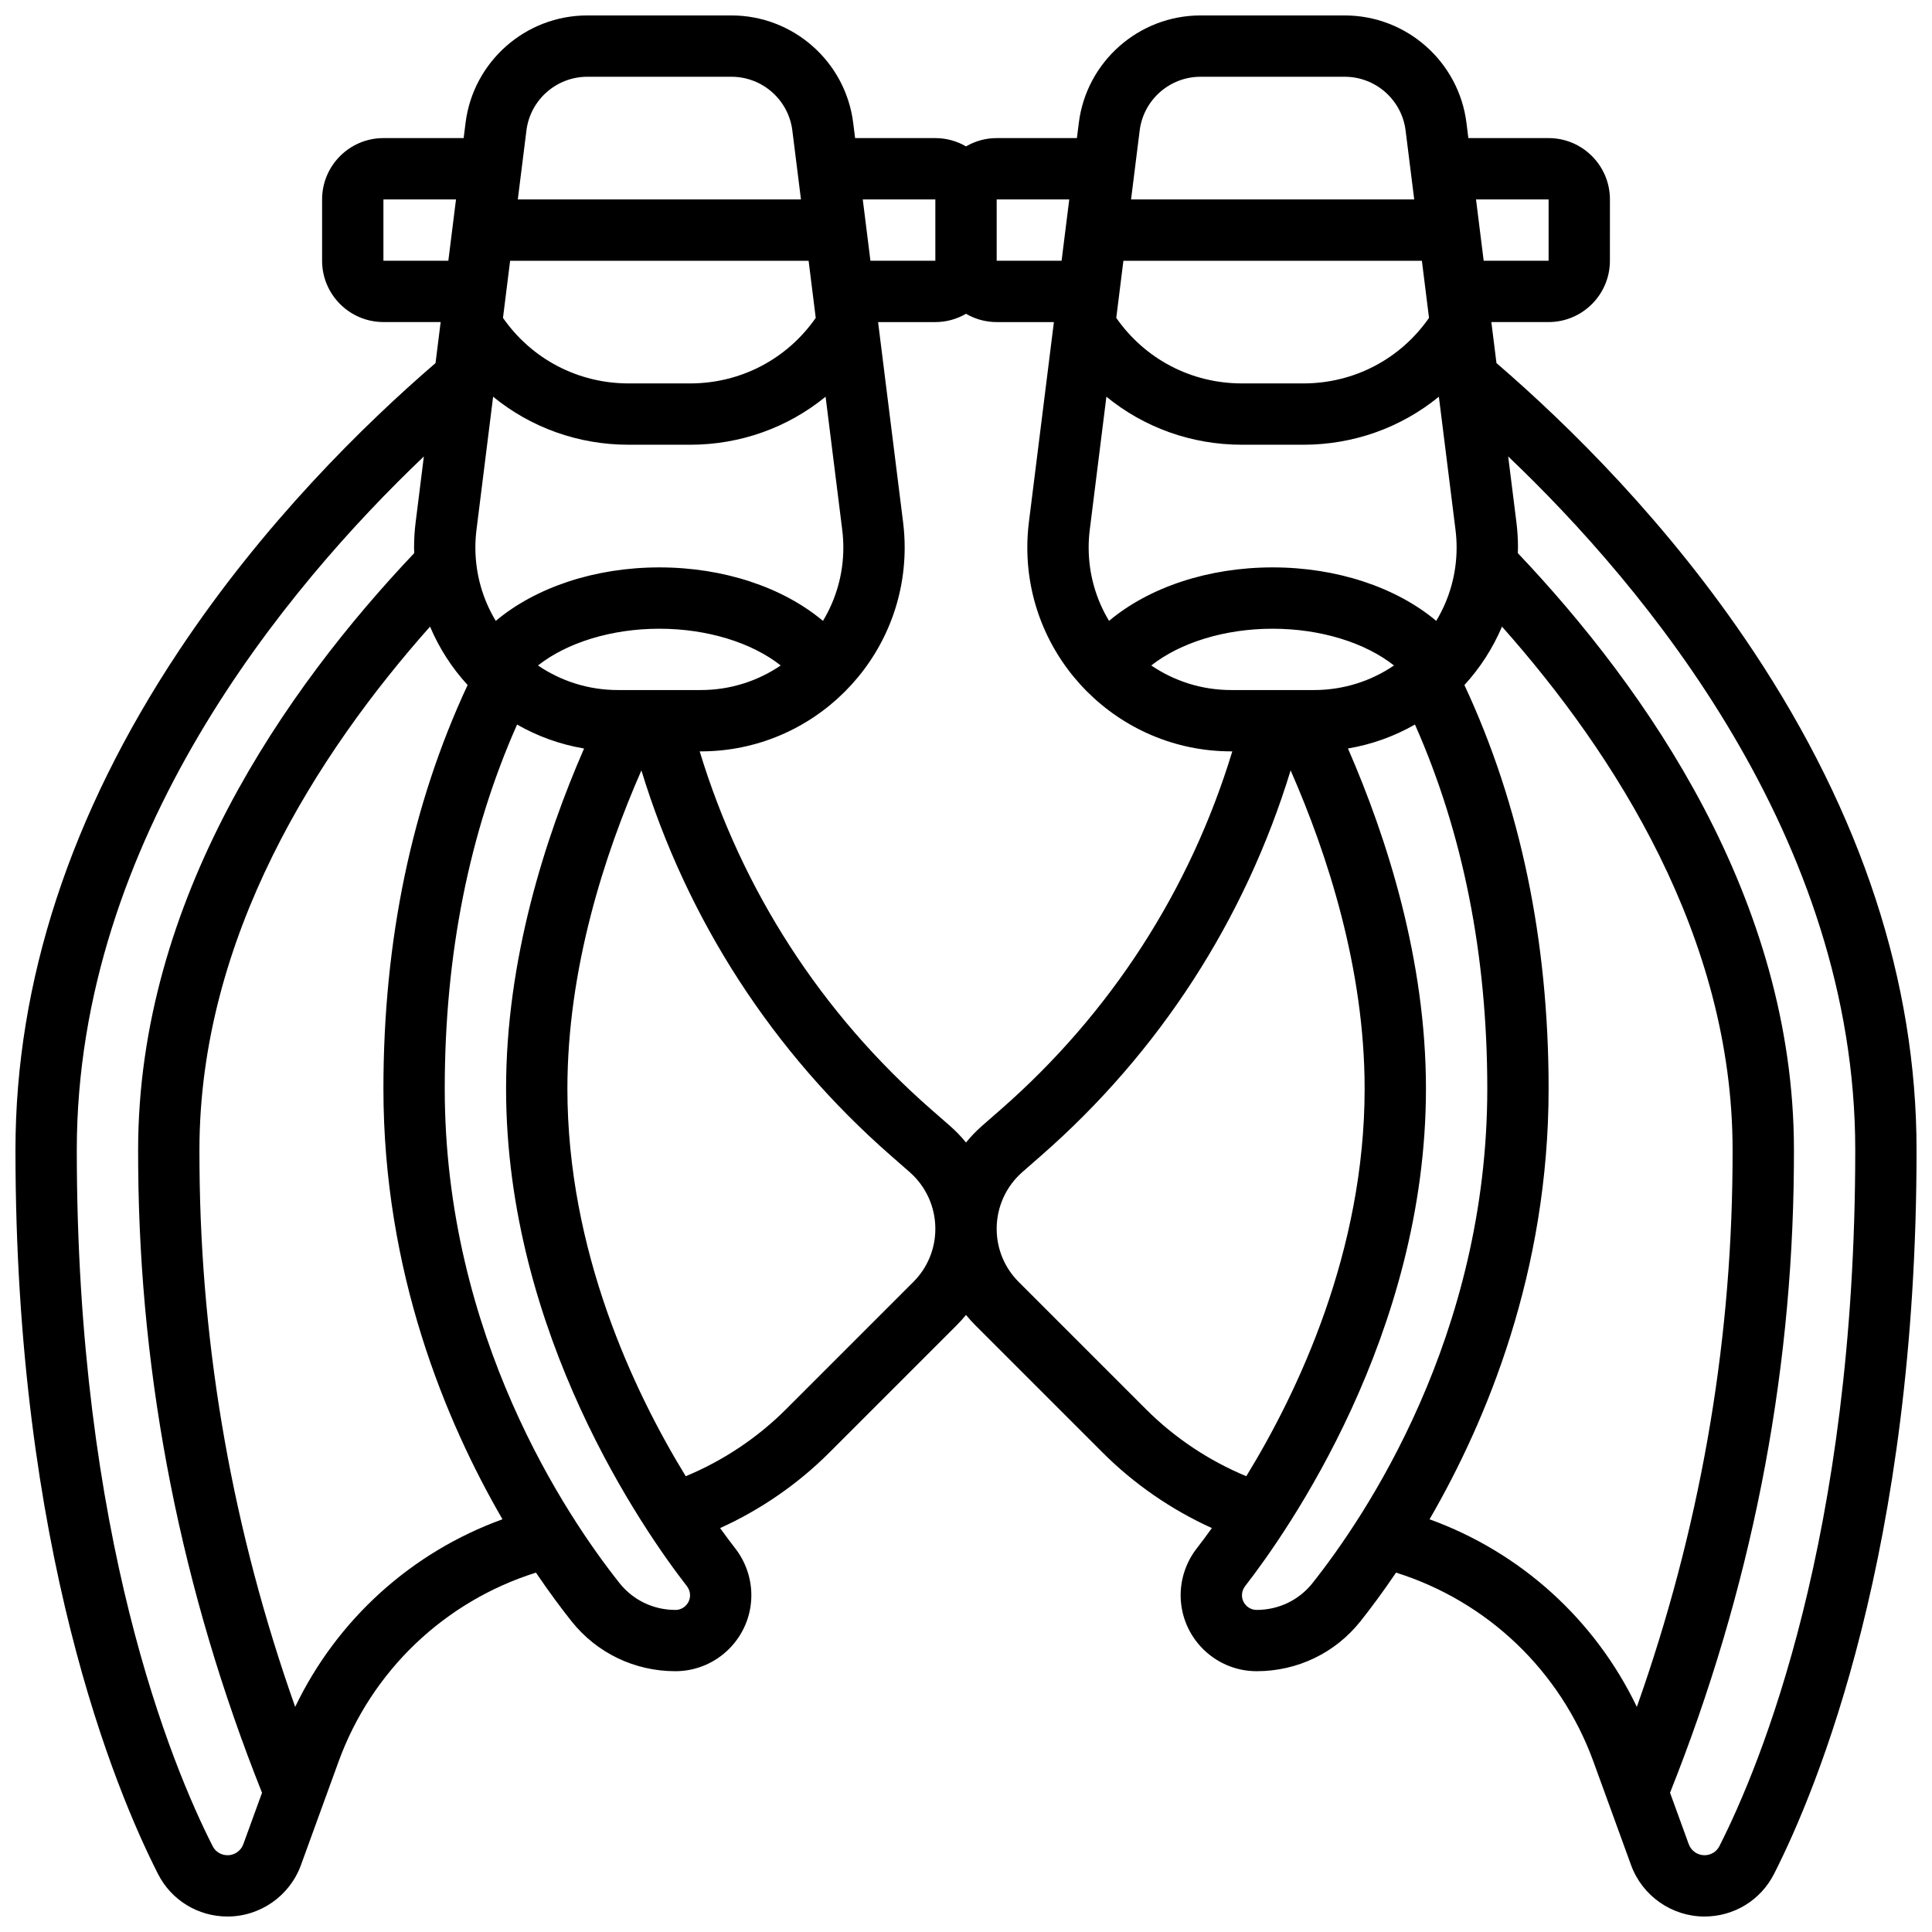 <?xml version="1.0" encoding="UTF-8"?>
<!-- Uploaded to: SVG Repo, www.svgrepo.com, Generator: SVG Repo Mixer Tools -->
<svg width="800px" height="800px" version="1.1" viewBox="144 144 512 512" xmlns="http://www.w3.org/2000/svg">
 <defs>
  <clipPath id="a">
   <path d="m148.09 148.09h503.81v503.81h-503.81z"/>
  </clipPath>
 </defs>
 <g clip-path="url(#a)">
  <path d="m608.67 316.58c-22.473-33.855-48.992-59.91-68.09-76.359l-1.359-10.871h15.172c8.961 0 16.25-7.293 16.25-16.25l0.004-16.254c0-8.961-7.293-16.25-16.25-16.25h-21.266l-0.504-4.031c-2.031-16.23-15.898-28.473-32.258-28.473h-38.219c-16.359 0-30.223 12.242-32.254 28.473l-0.504 4.031h-21.266c-2.961 0-5.731 0.809-8.125 2.199-2.394-1.391-5.164-2.199-8.125-2.199h-21.266l-0.504-4.031c-2.031-16.23-15.898-28.473-32.258-28.473h-38.219c-16.359 0-30.223 12.242-32.254 28.473l-0.504 4.031h-21.266c-8.961 0-16.25 7.293-16.25 16.25v16.25c0 8.961 7.293 16.25 16.25 16.25h15.172l-1.359 10.875c-19.098 16.449-45.617 42.5-68.09 76.359-28.688 43.223-43.234 87.691-43.234 132.17 0 106.05 26.41 169.5 37.77 191.86 3.535 6.965 10.602 11.289 18.434 11.289 8.672 0 16.488-5.477 19.449-13.625l9.961-27.395c8.762-24.098 28.098-42.492 52.32-50.117 3.547 5.234 6.785 9.562 9.41 12.867 6.688 8.426 16.723 13.258 27.531 13.258 11.109 0 20.145-9.035 20.145-20.145 0-4.453-1.512-8.852-4.254-12.383-1.098-1.414-2.469-3.238-4.023-5.398 10.738-4.871 20.609-11.668 28.945-20.008l33.734-33.734c0.879-0.879 1.703-1.793 2.481-2.746 0.777 0.949 1.602 1.867 2.481 2.746l33.734 33.734c8.336 8.336 18.207 15.133 28.945 20.008-1.555 2.164-2.926 3.984-4.023 5.398-2.742 3.531-4.254 7.93-4.254 12.383 0 11.109 9.035 20.145 20.145 20.145 10.812 0 20.844-4.832 27.531-13.258 2.621-3.305 5.863-7.633 9.41-12.867 24.227 7.625 43.559 26.02 52.32 50.117l9.961 27.395c2.969 8.152 10.785 13.625 19.453 13.625 7.832 0 14.898-4.324 18.438-11.289 11.355-22.359 37.766-85.809 37.766-191.86 0-44.48-14.547-88.949-43.234-132.17zm-208.67 130.2c-1.277-1.574-2.691-3.051-4.242-4.402l-4.988-4.363c-29.102-25.465-50.16-58.105-61.344-94.891h0.297c29.789-0.004 54.023-24.238 54.023-54.027 0-2.234-0.141-4.488-0.418-6.699l-6.629-53.043h15.172c2.961 0 5.731-0.809 8.125-2.199 2.394 1.391 5.164 2.199 8.125 2.199h15.172l-6.629 53.039c-0.277 2.215-0.418 4.469-0.418 6.699 0.004 29.793 24.238 54.027 54.027 54.027h0.297c-11.184 36.785-32.242 69.43-61.344 94.891l-4.988 4.363c-1.547 1.355-2.961 2.832-4.238 4.406zm-124.62-138.24c-3.426-5.684-5.402-12.336-5.402-19.441 0-1.562 0.098-3.137 0.293-4.684l4.41-35.281c9.973 8.152 22.531 12.727 35.93 12.727h16.25c13.398 0 25.957-4.578 35.93-12.73l4.41 35.281c0.191 1.547 0.293 3.125 0.293 4.688 0 7.106-1.973 13.758-5.402 19.441-10.609-8.898-26.301-14.176-43.355-14.176-17.051 0-32.742 5.277-43.355 14.176zm84.797-80.297c-7.609 10.922-19.871 17.367-33.316 17.367h-16.25c-13.441 0-25.703-6.445-33.316-17.367l1.891-15.137h79.102zm-41.441 82.375c12.711 0 24.5 3.691 32.16 9.738-6.043 4.109-13.336 6.512-21.18 6.512h-21.969c-7.844 0-15.133-2.402-21.18-6.512 7.668-6.047 19.457-9.738 32.168-9.738zm205.88-2.078c-10.609-8.898-26.305-14.176-43.355-14.176-17.051 0-32.746 5.277-43.355 14.172-3.426-5.684-5.402-12.336-5.402-19.441 0-1.562 0.098-3.137 0.293-4.684l4.41-35.281c9.969 8.156 22.531 12.73 35.93 12.73h16.25c13.398 0 25.957-4.578 35.93-12.73l4.41 35.281c0.191 1.547 0.293 3.125 0.293 4.688 0 7.106-1.977 13.758-5.402 19.441zm-1.914-80.297c-7.609 10.922-19.875 17.367-33.316 17.367h-16.25c-13.441 0-25.703-6.445-33.316-17.367l1.891-15.137h79.102zm-30.457 98.625h-21.969c-7.844 0-15.133-2.402-21.18-6.512 7.664-6.047 19.453-9.738 32.164-9.738 12.711 0 24.5 3.691 32.16 9.738-6.043 4.109-13.332 6.512-21.176 6.512zm62.148-130.02v16.25h-17.203l-2.031-16.25zm-92.242-32.504h38.219c8.18 0 15.113 6.121 16.125 14.234l2.285 18.27h-75.039l2.285-18.27c1.012-8.113 7.945-14.234 16.125-14.234zm-34.789 32.504-2.031 16.25-17.203 0.004v-16.254zm-35.488 0v16.25h-17.203l-2.031-16.25zm-92.242-32.504h38.219c8.18 0 15.113 6.121 16.125 14.234l2.285 18.27h-75.039l2.285-18.27c1.012-8.113 7.945-14.234 16.125-14.234zm-54.023 48.758v-16.254h19.234l-2.031 16.25zm-41.309 422.55c-1.684 0-3.195-0.918-3.945-2.398-10.828-21.316-36.008-81.961-36.008-184.5 0-82.703 55.684-149.23 91.98-183.79l-2.18 17.434c-0.277 2.215-0.418 4.469-0.418 6.699 0 0.5 0.023 0.996 0.039 1.492-33.965 35.836-73.168 91.617-73.168 158.17 0 1.57 0.008 3.133 0.02 4.684 0.449 56.461 11.492 112.18 32.816 165.66l-4.957 13.633c-0.641 1.75-2.316 2.926-4.18 2.926zm17.926-39.312c-16.449-46.438-24.973-94.457-25.355-143.03-0.012-1.508-0.02-3.027-0.02-4.555 0-56.41 31.242-105.07 61.113-138.7 2.422 5.734 5.809 10.965 9.957 15.488-14.801 31.711-22.312 67.656-22.312 106.96 0 48.516 16.41 88.012 31.551 114.12-24.125 8.742-43.812 26.539-54.934 49.715zm100.75-25.695c-5.82 0-11.215-2.59-14.801-7.109-13.926-17.547-46.316-65.441-46.316-131.03 0-35.422 6.457-67.824 19.168-96.492 5.406 3.094 11.391 5.277 17.754 6.348-10.344 23.738-20.668 55.988-20.668 90.145 0 65.094 36.676 117.37 47.918 131.84 0.539 0.695 0.836 1.551 0.836 2.41 0 2.148-1.746 3.894-3.891 3.894zm63.055-86.906-33.734 33.734c-7.578 7.578-16.676 13.633-26.574 17.742-13.773-22.492-31.359-59.652-31.359-102.71 0-31.781 9.84-62.082 19.613-84.34 12.09 39.566 34.777 74.672 66.098 102.08l4.984 4.363c4.332 3.789 6.816 9.266 6.816 15.023 0 5.328-2.074 10.34-5.844 14.109zm61.676 33.734-33.734-33.734c-3.769-3.769-5.848-8.781-5.848-14.113 0-5.758 2.484-11.23 6.816-15.023l4.988-4.363c31.32-27.402 54.004-62.512 66.098-102.08 9.773 22.262 19.613 52.562 19.613 84.344 0 43.059-17.586 80.219-31.359 102.71-9.898-4.109-18.996-10.164-26.574-17.742zm44.121 46.062c-3.586 4.516-8.98 7.109-14.801 7.109-2.144 0-3.894-1.746-3.894-3.894 0-0.859 0.297-1.715 0.836-2.41 11.246-14.469 47.922-66.742 47.922-131.84 0-34.156-10.324-66.406-20.668-90.145 6.363-1.07 12.348-3.254 17.754-6.348 12.711 28.668 19.168 61.066 19.168 96.492 0 65.59-32.391 113.48-46.316 131.03zm31.016-16.91c15.141-26.113 31.551-65.605 31.551-114.12 0-39.309-7.512-75.254-22.312-106.96 4.144-4.527 7.531-9.754 9.957-15.488 29.871 33.633 61.113 82.293 61.113 138.7 0 1.527-0.008 3.047-0.02 4.555-0.387 48.578-8.906 96.598-25.355 143.03-11.117-23.172-30.809-40.973-54.934-49.715zm76.809 86.629c-0.75 1.48-2.266 2.398-3.945 2.398-1.863 0-3.539-1.176-4.176-2.926l-4.957-13.633c21.324-53.477 32.367-109.2 32.816-165.66 0.012-1.551 0.02-3.109 0.02-4.68 0-66.551-39.203-122.34-73.172-158.17 0.012-0.496 0.039-0.992 0.039-1.492 0-2.234-0.141-4.488-0.418-6.699l-2.18-17.434c36.293 34.566 91.977 101.09 91.977 183.79 0 102.54-25.18 163.18-36.004 184.5z"/>
 </g>
</svg>